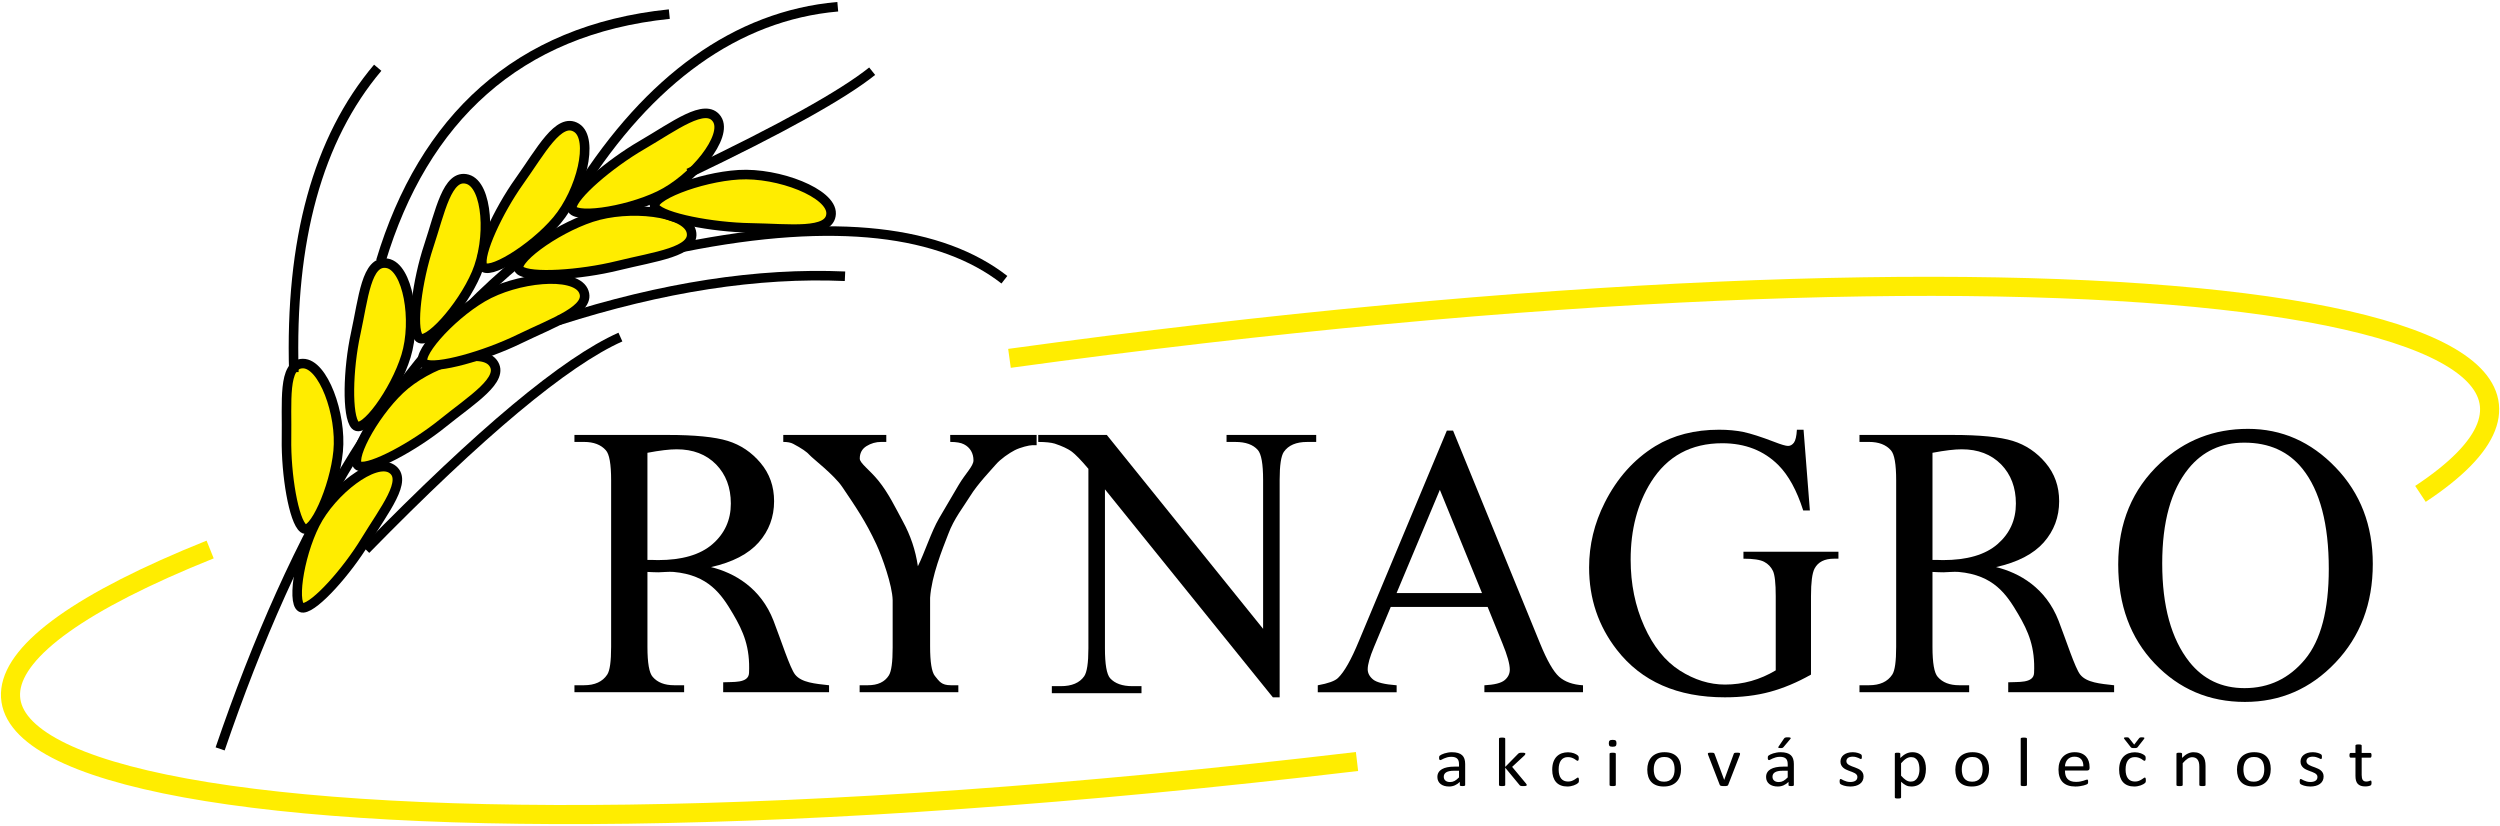 <?xml version="1.0" encoding="utf-8"?>
<!-- Generator: Adobe Illustrator 16.0.0, SVG Export Plug-In . SVG Version: 6.00 Build 0)  -->
<!DOCTYPE svg PUBLIC "-//W3C//DTD SVG 1.1//EN" "http://www.w3.org/Graphics/SVG/1.1/DTD/svg11.dtd">
<svg version="1.1" id="Vrstva_1" xmlns="http://www.w3.org/2000/svg" xmlns:xlink="http://www.w3.org/1999/xlink" x="0px" y="0px"
	 width="261.684px" height="86.432px" viewBox="635.533 265.889 261.684 86.432"
	 enable-background="new 635.533 265.889 261.684 86.432" xml:space="preserve">
<path fill="none" stroke="#000000" stroke-miterlimit="22.926" d="M658.575,344.279c7.735-22.638,18.167-41.558,34.422-53.487"/>
<path fill="#FFED00" d="M676.525,314.956c-1.784-1.143-6.269,2.31-8.021,5.788c-1.752,3.477-2.5,8.878-1.234,8.771
	s4.566-3.797,6.527-7.027C675.757,319.259,678.308,316.1,676.525,314.956z"/>
<path fill="none" stroke="#000000" stroke-miterlimit="22.926" d="M676.525,314.956c-1.784-1.143-6.269,2.31-8.021,5.788
	c-1.752,3.477-2.5,8.878-1.234,8.771s4.566-3.797,6.527-7.027C675.757,319.259,678.308,316.1,676.525,314.956z"/>
<path fill="#FFED00" d="M687.129,303.859c-1.324-1.72-6.845,0.056-9.739,2.802c-2.895,2.746-5.486,7.695-4.228,8.03
	c1.257,0.335,5.718-2.08,8.728-4.514C684.899,307.741,688.452,305.579,687.129,303.859z"/>
<path fill="none" stroke="#000000" stroke-miterlimit="22.926" d="M687.129,303.859c-1.324-1.72-6.845,0.056-9.739,2.802
	c-2.895,2.746-5.486,7.695-4.228,8.03c1.257,0.335,5.718-2.08,8.728-4.514C684.899,307.741,688.452,305.579,687.129,303.859z"/>
<path fill="#FFED00" d="M696.586,296.299c-0.975-1.958-6.989-1.375-10.537,0.706c-3.547,2.081-7.268,6.379-6.058,6.97
	c1.209,0.59,6.281-0.839,9.879-2.592C693.468,299.631,697.561,298.258,696.586,296.299z"/>
<path fill="none" stroke="#000000" stroke-miterlimit="22.926" d="M696.586,296.299c-0.975-1.958-6.989-1.375-10.537,0.706
	c-3.547,2.081-7.268,6.379-6.058,6.97c1.209,0.59,6.281-0.839,9.879-2.592C693.468,299.631,697.561,298.258,696.586,296.299z"/>
<path fill="#FFED00" d="M707.892,290.126c-0.511-2.114-6.516-2.789-10.448-1.491c-3.932,1.297-8.53,4.726-7.482,5.552
	c1.048,0.827,6.323,0.48,10.23-0.486C704.099,292.734,708.404,292.24,707.892,290.126z"/>
<path fill="none" stroke="#000000" stroke-miterlimit="22.926" d="M707.892,290.126c-0.511-2.114-6.516-2.789-10.448-1.491
	c-3.932,1.297-8.53,4.726-7.482,5.552c1.048,0.827,6.323,0.48,10.23-0.486C704.099,292.734,708.404,292.24,707.892,290.126z"/>
<path fill="#FFED00" d="M722.528,288.263c0.091-2.161-5.512-4.333-9.662-4.083c-4.149,0.25-9.531,2.377-8.75,3.437
	c0.782,1.06,5.963,2.065,9.998,2.127C718.148,289.806,722.436,290.424,722.528,288.263z"/>
<path fill="none" stroke="#000000" stroke-miterlimit="22.926" d="M722.528,288.263c0.091-2.161-5.512-4.333-9.662-4.083
	c-4.149,0.25-9.531,2.377-8.75,3.437c0.782,1.06,5.963,2.065,9.998,2.127C718.148,289.806,722.436,290.424,722.528,288.263z"/>
<path fill="#FFED00" d="M667.236,303.945c2.118-0.015,4.068,5.3,3.693,9.175c-0.374,3.875-2.625,8.842-3.638,8.076
	c-1.014-0.766-1.834-5.649-1.769-9.427C665.588,307.992,665.118,303.96,667.236,303.945z"/>
<path fill="none" stroke="#000000" stroke-miterlimit="22.926" d="M667.236,303.945c2.118-0.015,4.068,5.3,3.693,9.175
	c-0.374,3.875-2.625,8.842-3.638,8.076c-1.014-0.766-1.834-5.649-1.769-9.427C665.588,307.992,665.118,303.96,667.236,303.945z"/>
<path fill="#FFED00" d="M676.056,293.451c2.17,0.385,3.122,5.972,1.977,9.708c-1.145,3.735-4.425,8.188-5.312,7.244
	c-0.886-0.943-0.767-5.893,0.042-9.59C673.573,297.115,673.884,293.066,676.056,293.451z"/>
<path fill="none" stroke="#000000" stroke-miterlimit="22.926" d="M676.056,293.451c2.17,0.385,3.122,5.972,1.977,9.708
	c-1.145,3.735-4.425,8.188-5.312,7.244c-0.886-0.943-0.767-5.893,0.042-9.59C673.573,297.115,673.884,293.066,676.056,293.451z"/>
<path fill="#FFED00" d="M684.463,284.649c2.119,0.595,2.473,6.246,0.938,9.851c-1.535,3.604-5.27,7.714-6.052,6.688
	c-0.782-1.025-0.139-5.937,1.059-9.537C681.604,288.052,682.344,284.054,684.463,284.649z"/>
<path fill="none" stroke="#000000" stroke-miterlimit="22.926" d="M684.463,284.649c2.119,0.595,2.473,6.246,0.938,9.851
	c-1.535,3.604-5.27,7.714-6.052,6.688c-0.782-1.025-0.139-5.937,1.059-9.537C681.604,288.052,682.344,284.054,684.463,284.649z"/>
<path fill="#FFED00" d="M695.879,279.264c1.852,1.153,0.499,6.664-2.051,9.693c-2.549,3.03-7.358,5.937-7.8,4.738
	c-0.442-1.197,1.646-5.725,3.87-8.842C692.123,281.736,694.027,278.11,695.879,279.264z"/>
<path fill="none" stroke="#000000" stroke-miterlimit="22.926" d="M695.879,279.264c1.852,1.153,0.499,6.664-2.051,9.693
	c-2.549,3.03-7.358,5.937-7.8,4.738c-0.442-1.197,1.646-5.725,3.87-8.842C692.123,281.736,694.027,278.11,695.879,279.264z"/>
<path fill="#FFED00" d="M710.581,278.36c1.188,1.785-2.42,6.265-6.047,8.011c-3.628,1.745-9.259,2.483-9.145,1.217
	c0.114-1.266,3.966-4.56,7.336-6.514C706.095,279.119,709.392,276.574,710.581,278.36z"/>
<path fill="none" stroke="#000000" stroke-miterlimit="22.926" d="M710.581,278.36c1.188,1.785-2.42,6.265-6.047,8.011
	c-3.628,1.745-9.259,2.483-9.145,1.217c0.114-1.266,3.966-4.56,7.336-6.514C706.095,279.119,709.392,276.574,710.581,278.36z"/>
<path fill="none" stroke="#000000" stroke-miterlimit="22.926" d="M666.292,304.849c-0.42-13.817,2.505-24.441,8.778-31.87"/>
<path fill="none" stroke="#000000" stroke-miterlimit="22.926" d="M675.391,293.224c4.46-14.814,14.259-24.221,30.202-25.858"/>
<path fill="none" stroke="#000000" stroke-miterlimit="22.926" d="M696.186,285.718c7.284-11.481,16.407-18.189,27.039-19.125"/>
<path fill="none" stroke="#000000" stroke-miterlimit="22.926" d="M673.826,323.415c11.997-12.261,20.88-19.675,26.648-22.244"/>
<path fill="none" stroke="#000000" stroke-miterlimit="22.926" d="M694.002,299.435c10.875-3.487,20.869-5.029,29.98-4.629"/>
<path fill="none" stroke="#000000" stroke-miterlimit="22.926" d="M707.013,291.764c16.143-3.233,27.139-1.667,33.654,3.405"/>
<path fill="none" stroke="#000000" stroke-miterlimit="22.926" d="M707.606,284.023c9.717-4.642,16.124-8.202,19.22-10.681"/>
<path fill="none" stroke="#FFED00" stroke-width="2" stroke-miterlimit="22.926" d="M657.529,323.407
	c-54.521,21.875,1.864,36.184,120.047,22.191"/>
<path fill="none" stroke="#FFED00" stroke-width="2" stroke-miterlimit="22.926" d="M741.198,303.399
	c110.822-15.241,177.878-5.783,147.693,14.188"/>
<path d="M853.605,346.105c0.007-0.315-0.067-0.563-0.227-0.742c-0.16-0.18-0.396-0.269-0.708-0.269
	c-0.161,0-0.302,0.027-0.423,0.083c-0.121,0.056-0.222,0.13-0.304,0.223c-0.082,0.092-0.145,0.2-0.188,0.321
	c-0.045,0.123-0.07,0.25-0.076,0.384H853.605L853.605,346.105z M854.257,346.282c0,0.095-0.025,0.161-0.076,0.202
	c-0.051,0.04-0.11,0.059-0.176,0.059h-2.326c0,0.183,0.02,0.346,0.059,0.491c0.039,0.146,0.105,0.271,0.198,0.375
	c0.091,0.104,0.21,0.183,0.357,0.239c0.148,0.055,0.328,0.083,0.54,0.083c0.167,0,0.318-0.012,0.448-0.038
	c0.132-0.025,0.246-0.054,0.341-0.084c0.095-0.031,0.174-0.06,0.236-0.084c0.062-0.026,0.107-0.038,0.14-0.038
	c0.019,0,0.035,0.003,0.05,0.012c0.013,0.009,0.025,0.021,0.032,0.039c0.008,0.016,0.014,0.04,0.019,0.07
	c0.004,0.031,0.005,0.067,0.005,0.11c0,0.031-0.001,0.058-0.004,0.082c-0.002,0.022-0.006,0.043-0.01,0.061
	c-0.003,0.018-0.01,0.035-0.02,0.05c-0.009,0.013-0.02,0.027-0.035,0.041c-0.015,0.013-0.057,0.035-0.127,0.064
	c-0.071,0.031-0.163,0.06-0.275,0.089c-0.113,0.028-0.243,0.054-0.391,0.077c-0.147,0.023-0.305,0.035-0.472,0.035
	c-0.292,0-0.545-0.038-0.764-0.113c-0.219-0.075-0.402-0.186-0.552-0.333c-0.148-0.149-0.262-0.334-0.337-0.557
	c-0.076-0.222-0.114-0.481-0.114-0.777c0-0.28,0.039-0.533,0.118-0.757c0.078-0.223,0.191-0.414,0.339-0.57
	c0.147-0.156,0.328-0.275,0.537-0.36c0.209-0.083,0.445-0.125,0.704-0.125c0.277,0,0.514,0.041,0.709,0.124
	c0.196,0.082,0.355,0.193,0.481,0.333c0.125,0.138,0.218,0.302,0.277,0.49c0.059,0.187,0.088,0.387,0.088,0.601V346.282
	L854.257,346.282z M847.701,348.059c0,0.02-0.006,0.036-0.017,0.049c-0.011,0.013-0.026,0.025-0.051,0.035
	c-0.024,0.008-0.056,0.016-0.099,0.021c-0.042,0.005-0.096,0.008-0.161,0.008c-0.065,0-0.117-0.002-0.159-0.008
	c-0.043-0.005-0.077-0.012-0.101-0.021c-0.025-0.01-0.043-0.022-0.052-0.035c-0.01-0.013-0.013-0.03-0.013-0.049v-4.848
	c0-0.02,0.003-0.037,0.013-0.051c0.009-0.015,0.027-0.027,0.052-0.037c0.024-0.008,0.058-0.016,0.101-0.021
	c0.042-0.005,0.094-0.007,0.159-0.007c0.065,0,0.12,0.002,0.161,0.007c0.043,0.005,0.075,0.012,0.099,0.021
	c0.024,0.01,0.04,0.022,0.051,0.037c0.011,0.014,0.017,0.031,0.017,0.051V348.059z M843.062,346.425
	c0-0.178-0.018-0.344-0.053-0.502c-0.036-0.157-0.095-0.295-0.176-0.414c-0.081-0.119-0.191-0.213-0.332-0.281
	c-0.138-0.07-0.313-0.104-0.521-0.104c-0.191,0-0.357,0.031-0.495,0.094c-0.138,0.063-0.251,0.152-0.341,0.268
	c-0.09,0.115-0.155,0.251-0.199,0.409c-0.044,0.157-0.065,0.33-0.065,0.516c0,0.18,0.018,0.348,0.053,0.506
	c0.035,0.157,0.094,0.294,0.177,0.412c0.083,0.117,0.195,0.21,0.333,0.279c0.14,0.069,0.314,0.104,0.522,0.104
	c0.189,0,0.353-0.031,0.492-0.094c0.14-0.063,0.254-0.151,0.344-0.265c0.09-0.114,0.156-0.25,0.197-0.407
	C843.041,346.786,843.062,346.614,843.062,346.425z M843.739,346.386c0,0.266-0.038,0.511-0.114,0.735
	c-0.075,0.223-0.189,0.417-0.339,0.579c-0.15,0.163-0.34,0.289-0.565,0.379c-0.227,0.09-0.49,0.137-0.788,0.137
	c-0.292,0-0.545-0.04-0.762-0.121c-0.216-0.079-0.395-0.196-0.539-0.348c-0.145-0.152-0.252-0.338-0.322-0.555
	c-0.071-0.218-0.106-0.465-0.106-0.741c0-0.266,0.038-0.512,0.111-0.734c0.076-0.224,0.188-0.417,0.339-0.58
	c0.149-0.163,0.338-0.288,0.563-0.378c0.225-0.089,0.488-0.134,0.79-0.134c0.291,0,0.544,0.04,0.761,0.12
	c0.216,0.08,0.396,0.196,0.54,0.348c0.144,0.152,0.252,0.337,0.325,0.555C843.703,345.867,843.739,346.112,843.739,346.386z
	 M836.45,346.441c0-0.167-0.014-0.329-0.042-0.485c-0.027-0.156-0.075-0.295-0.14-0.417c-0.067-0.121-0.158-0.218-0.27-0.291
	c-0.113-0.073-0.254-0.109-0.422-0.109c-0.084,0-0.167,0.011-0.248,0.035c-0.081,0.024-0.164,0.06-0.248,0.109
	c-0.084,0.05-0.172,0.115-0.263,0.197c-0.091,0.082-0.189,0.182-0.292,0.301v1.3c0.179,0.202,0.347,0.355,0.507,0.463
	c0.161,0.106,0.329,0.16,0.505,0.16c0.163,0,0.302-0.036,0.419-0.109c0.116-0.073,0.211-0.169,0.283-0.291s0.125-0.257,0.16-0.408
	C836.433,346.745,836.45,346.593,836.45,346.441z M837.127,346.371c0,0.286-0.034,0.543-0.101,0.771
	c-0.065,0.227-0.164,0.42-0.294,0.579c-0.129,0.158-0.29,0.281-0.48,0.366c-0.19,0.085-0.41,0.129-0.655,0.129
	c-0.104,0-0.202-0.01-0.29-0.029c-0.09-0.02-0.176-0.049-0.262-0.091c-0.085-0.041-0.169-0.093-0.252-0.156
	c-0.084-0.062-0.173-0.136-0.267-0.22v1.636c0,0.021-0.006,0.036-0.017,0.051c-0.011,0.015-0.027,0.027-0.051,0.037
	c-0.024,0.009-0.057,0.016-0.1,0.021c-0.042,0.005-0.095,0.008-0.161,0.008c-0.064,0-0.117-0.002-0.158-0.008
	c-0.043-0.004-0.077-0.012-0.101-0.021c-0.026-0.01-0.043-0.022-0.053-0.037c-0.009-0.015-0.013-0.031-0.013-0.051v-4.565
	c0-0.022,0.004-0.04,0.012-0.054c0.008-0.012,0.024-0.024,0.047-0.033c0.024-0.01,0.053-0.017,0.091-0.021
	c0.036-0.004,0.082-0.005,0.134-0.005c0.056,0,0.101,0.001,0.137,0.005c0.035,0.004,0.064,0.011,0.088,0.02
	c0.024,0.01,0.04,0.023,0.05,0.035c0.009,0.014,0.014,0.031,0.014,0.054v0.438c0.107-0.102,0.21-0.189,0.31-0.266
	c0.099-0.074,0.2-0.136,0.301-0.186c0.101-0.049,0.204-0.087,0.31-0.112c0.106-0.026,0.218-0.039,0.336-0.039
	c0.257,0,0.474,0.045,0.655,0.137c0.18,0.093,0.327,0.218,0.442,0.378c0.114,0.16,0.197,0.346,0.25,0.558
	C837.102,345.911,837.127,346.135,837.127,346.371z M830.597,347.167c0,0.167-0.034,0.316-0.101,0.448
	c-0.067,0.129-0.162,0.24-0.285,0.329c-0.124,0.089-0.27,0.158-0.441,0.204c-0.17,0.045-0.358,0.069-0.562,0.069
	c-0.126,0-0.246-0.009-0.36-0.027c-0.114-0.018-0.216-0.04-0.307-0.068c-0.09-0.028-0.167-0.056-0.229-0.086
	s-0.109-0.057-0.137-0.081c-0.029-0.024-0.051-0.059-0.063-0.102c-0.013-0.043-0.02-0.103-0.02-0.178
	c0-0.046,0.002-0.084,0.008-0.115c0.005-0.032,0.012-0.058,0.018-0.077c0.008-0.02,0.021-0.033,0.034-0.042
	c0.015-0.009,0.031-0.012,0.05-0.012c0.028,0,0.071,0.016,0.128,0.049c0.056,0.032,0.125,0.068,0.208,0.107
	c0.082,0.038,0.18,0.074,0.293,0.106c0.112,0.034,0.241,0.05,0.388,0.05c0.11,0,0.209-0.011,0.298-0.034
	c0.09-0.021,0.166-0.053,0.232-0.096c0.066-0.042,0.115-0.097,0.151-0.163c0.036-0.065,0.052-0.144,0.052-0.234
	c0-0.091-0.025-0.169-0.076-0.232c-0.051-0.063-0.118-0.119-0.201-0.167c-0.085-0.048-0.179-0.092-0.283-0.129
	s-0.212-0.077-0.324-0.118c-0.11-0.042-0.219-0.088-0.325-0.14c-0.105-0.052-0.2-0.116-0.284-0.191
	c-0.083-0.076-0.151-0.165-0.202-0.269c-0.051-0.104-0.076-0.229-0.076-0.375c0-0.127,0.027-0.25,0.081-0.368
	s0.134-0.22,0.242-0.309c0.108-0.088,0.243-0.16,0.404-0.213c0.161-0.053,0.349-0.079,0.565-0.079c0.094,0,0.188,0.007,0.283,0.022
	c0.094,0.015,0.179,0.035,0.255,0.057c0.077,0.022,0.141,0.047,0.195,0.073c0.053,0.028,0.096,0.05,0.122,0.07
	c0.028,0.021,0.046,0.038,0.055,0.051c0.009,0.015,0.016,0.031,0.02,0.05c0.004,0.018,0.008,0.04,0.012,0.065
	c0.004,0.027,0.005,0.06,0.005,0.098c0,0.041-0.001,0.077-0.005,0.106c-0.004,0.029-0.011,0.055-0.02,0.073
	c-0.01,0.02-0.021,0.034-0.034,0.042c-0.014,0.009-0.028,0.012-0.043,0.012c-0.024,0-0.057-0.013-0.103-0.041
	c-0.044-0.025-0.102-0.054-0.173-0.085c-0.071-0.031-0.154-0.06-0.249-0.085c-0.096-0.027-0.206-0.041-0.33-0.041
	c-0.11,0-0.208,0.011-0.292,0.035c-0.084,0.022-0.153,0.054-0.207,0.096c-0.053,0.042-0.095,0.092-0.122,0.15
	c-0.028,0.058-0.042,0.12-0.042,0.188c0,0.094,0.027,0.173,0.08,0.238c0.052,0.064,0.12,0.12,0.204,0.168
	c0.083,0.048,0.18,0.092,0.287,0.132c0.108,0.038,0.216,0.078,0.328,0.119c0.111,0.042,0.222,0.088,0.331,0.139
	c0.109,0.051,0.205,0.113,0.288,0.185c0.085,0.073,0.152,0.16,0.203,0.261C830.571,346.906,830.597,347.027,830.597,347.167z
	 M822.272,343.198c0.016-0.026,0.035-0.048,0.055-0.064c0.021-0.017,0.046-0.031,0.078-0.041c0.029-0.009,0.067-0.016,0.111-0.021
	c0.044-0.004,0.1-0.007,0.162-0.007c0.073,0,0.134,0.003,0.179,0.012c0.046,0.009,0.078,0.021,0.097,0.037
	c0.019,0.015,0.025,0.033,0.023,0.055c-0.002,0.02-0.014,0.041-0.036,0.063l-0.712,0.846c-0.021,0.024-0.041,0.043-0.057,0.058
	c-0.017,0.015-0.037,0.026-0.059,0.035c-0.023,0.008-0.052,0.014-0.087,0.018c-0.035,0.004-0.08,0.005-0.132,0.005
	c-0.058,0-0.103-0.003-0.138-0.011c-0.034-0.007-0.058-0.017-0.073-0.028c-0.014-0.012-0.02-0.028-0.016-0.047
	c0.004-0.02,0.015-0.043,0.033-0.069L822.272,343.198z M822.66,346.566h-0.554c-0.178,0-0.331,0.013-0.463,0.042
	c-0.13,0.028-0.239,0.07-0.326,0.124c-0.085,0.055-0.148,0.119-0.19,0.196c-0.041,0.077-0.061,0.165-0.061,0.264
	c0,0.17,0.057,0.305,0.174,0.406c0.117,0.1,0.279,0.151,0.49,0.151c0.169,0,0.328-0.04,0.473-0.12
	c0.145-0.08,0.298-0.202,0.457-0.367V346.566z M823.304,348.063c0,0.028-0.011,0.051-0.031,0.065
	c-0.021,0.015-0.05,0.024-0.087,0.032c-0.036,0.007-0.089,0.011-0.161,0.011c-0.067,0-0.122-0.004-0.163-0.011
	c-0.041-0.008-0.07-0.017-0.089-0.032c-0.019-0.015-0.028-0.036-0.028-0.065v-0.328c-0.154,0.152-0.326,0.271-0.517,0.356
	c-0.19,0.083-0.392,0.125-0.604,0.125c-0.187,0-0.355-0.022-0.506-0.067c-0.151-0.045-0.279-0.11-0.386-0.195
	c-0.105-0.084-0.189-0.189-0.248-0.312c-0.059-0.124-0.088-0.264-0.088-0.421c0-0.185,0.04-0.344,0.122-0.479
	c0.081-0.137,0.197-0.25,0.351-0.338c0.151-0.089,0.338-0.157,0.558-0.202c0.221-0.045,0.469-0.067,0.744-0.067h0.489v-0.256
	c0-0.125-0.015-0.236-0.043-0.334c-0.029-0.097-0.075-0.177-0.139-0.242c-0.065-0.064-0.148-0.112-0.25-0.145
	c-0.102-0.033-0.228-0.05-0.377-0.05c-0.16,0-0.304,0.018-0.43,0.054c-0.127,0.036-0.239,0.074-0.334,0.118
	c-0.096,0.043-0.176,0.082-0.241,0.118c-0.063,0.036-0.111,0.053-0.142,0.053c-0.021,0-0.041-0.004-0.055-0.014
	c-0.017-0.009-0.03-0.024-0.042-0.043c-0.013-0.019-0.021-0.043-0.026-0.073c-0.005-0.031-0.008-0.063-0.008-0.101
	c0-0.06,0.004-0.108,0.013-0.143c0.009-0.035,0.033-0.068,0.067-0.099s0.097-0.068,0.183-0.111c0.086-0.042,0.187-0.082,0.3-0.118
	c0.111-0.034,0.235-0.064,0.369-0.088c0.133-0.023,0.269-0.035,0.404-0.035c0.254,0,0.47,0.026,0.648,0.08
	c0.178,0.053,0.322,0.132,0.432,0.235c0.11,0.103,0.189,0.23,0.238,0.383c0.051,0.152,0.076,0.331,0.076,0.534V348.063
	L823.304,348.063z M817.67,344.783c0,0.01,0,0.02-0.002,0.031c-0.001,0.012-0.004,0.023-0.005,0.035
	c-0.002,0.013-0.007,0.025-0.011,0.04c-0.004,0.015-0.008,0.03-0.013,0.047l-1.207,3.104c-0.011,0.027-0.026,0.05-0.042,0.066
	c-0.017,0.017-0.043,0.031-0.076,0.04c-0.035,0.009-0.078,0.017-0.13,0.021c-0.052,0.003-0.119,0.005-0.197,0.005
	c-0.078,0-0.144-0.002-0.196-0.008c-0.052-0.004-0.095-0.012-0.127-0.021c-0.033-0.01-0.059-0.023-0.076-0.041
	c-0.019-0.016-0.034-0.037-0.044-0.062l-1.203-3.105c-0.011-0.028-0.019-0.054-0.026-0.076c-0.006-0.022-0.011-0.038-0.012-0.049
	c-0.001-0.011-0.001-0.02-0.001-0.028c0-0.02,0.005-0.036,0.015-0.051c0.01-0.015,0.028-0.026,0.053-0.035
	c0.024-0.008,0.058-0.013,0.098-0.016c0.041-0.003,0.091-0.004,0.152-0.004c0.076,0,0.137,0.001,0.183,0.005
	c0.046,0.004,0.082,0.011,0.106,0.021c0.025,0.009,0.044,0.021,0.055,0.036c0.012,0.015,0.022,0.032,0.033,0.054l1,2.695
	l0.016,0.043l0.012-0.043l0.987-2.695c0.005-0.022,0.015-0.04,0.028-0.054c0.013-0.015,0.032-0.027,0.057-0.036
	c0.025-0.01,0.059-0.017,0.102-0.021c0.044-0.004,0.101-0.005,0.172-0.005c0.061,0,0.11,0.001,0.149,0.004
	c0.038,0.002,0.069,0.009,0.092,0.018c0.023,0.009,0.037,0.021,0.047,0.033C817.666,344.747,817.67,344.763,817.67,344.783z
	 M810.819,346.425c0-0.178-0.018-0.344-0.054-0.502c-0.035-0.157-0.094-0.295-0.176-0.414c-0.081-0.119-0.192-0.213-0.331-0.281
	c-0.139-0.07-0.313-0.104-0.521-0.104c-0.192,0-0.357,0.031-0.496,0.094c-0.138,0.063-0.25,0.152-0.34,0.268
	c-0.09,0.115-0.156,0.251-0.199,0.409c-0.044,0.157-0.065,0.33-0.065,0.516c0,0.18,0.017,0.348,0.054,0.506
	c0.035,0.157,0.094,0.294,0.177,0.412c0.083,0.117,0.194,0.21,0.333,0.279c0.14,0.069,0.314,0.104,0.522,0.104
	c0.189,0,0.353-0.031,0.493-0.094c0.14-0.063,0.253-0.151,0.344-0.265c0.09-0.114,0.155-0.25,0.197-0.407
	C810.798,346.786,810.819,346.614,810.819,346.425z M811.495,346.386c0,0.266-0.037,0.511-0.114,0.735
	c-0.075,0.223-0.189,0.417-0.339,0.579c-0.15,0.163-0.34,0.289-0.565,0.379c-0.227,0.09-0.49,0.137-0.788,0.137
	c-0.291,0-0.545-0.04-0.761-0.121c-0.216-0.079-0.396-0.196-0.54-0.348s-0.251-0.338-0.322-0.555
	c-0.071-0.218-0.106-0.465-0.106-0.741c0-0.266,0.038-0.512,0.111-0.734c0.076-0.224,0.188-0.417,0.338-0.58
	c0.15-0.163,0.338-0.288,0.564-0.378c0.225-0.089,0.488-0.134,0.79-0.134c0.291,0,0.544,0.04,0.761,0.12
	c0.216,0.08,0.396,0.196,0.54,0.348c0.144,0.152,0.252,0.337,0.325,0.555C811.459,345.867,811.495,346.112,811.495,346.386z
	 M804.737,343.689c0,0.142-0.029,0.237-0.086,0.288c-0.058,0.051-0.164,0.077-0.32,0.077c-0.153,0-0.258-0.025-0.314-0.074
	c-0.057-0.05-0.085-0.144-0.085-0.283c0-0.141,0.03-0.237,0.088-0.287c0.058-0.051,0.164-0.077,0.319-0.077
	c0.153,0,0.258,0.025,0.314,0.074C804.709,343.456,804.737,343.55,804.737,343.689z M804.665,348.059
	c0,0.02-0.005,0.036-0.016,0.049c-0.011,0.013-0.027,0.025-0.051,0.035c-0.025,0.008-0.057,0.016-0.1,0.021
	c-0.042,0.005-0.096,0.008-0.161,0.008c-0.064,0-0.117-0.002-0.159-0.008c-0.043-0.005-0.076-0.012-0.101-0.021
	c-0.025-0.01-0.042-0.022-0.052-0.035c-0.009-0.013-0.013-0.03-0.013-0.049v-3.268c0-0.018,0.004-0.034,0.013-0.047
	c0.01-0.015,0.027-0.027,0.052-0.037c0.025-0.009,0.058-0.016,0.101-0.021c0.042-0.005,0.094-0.007,0.159-0.007
	c0.066,0,0.12,0.002,0.161,0.007c0.042,0.005,0.075,0.012,0.1,0.021c0.024,0.01,0.04,0.022,0.051,0.037
	c0.011,0.014,0.016,0.03,0.016,0.047V348.059z M800.804,347.556c0,0.041-0.002,0.077-0.004,0.106
	c-0.002,0.031-0.007,0.056-0.013,0.077c-0.007,0.021-0.014,0.039-0.024,0.055c-0.009,0.016-0.029,0.04-0.063,0.069
	c-0.032,0.031-0.088,0.068-0.166,0.114c-0.08,0.044-0.167,0.085-0.266,0.12c-0.099,0.036-0.205,0.064-0.321,0.085
	c-0.115,0.022-0.235,0.034-0.358,0.034c-0.255,0-0.48-0.039-0.677-0.117c-0.197-0.077-0.362-0.189-0.494-0.338
	c-0.133-0.148-0.233-0.332-0.303-0.547c-0.07-0.217-0.105-0.466-0.105-0.75c0-0.32,0.043-0.597,0.127-0.829
	c0.086-0.23,0.203-0.42,0.35-0.567c0.15-0.147,0.324-0.257,0.524-0.329c0.201-0.07,0.419-0.106,0.652-0.106
	c0.113,0,0.221,0.01,0.327,0.03c0.108,0.019,0.204,0.044,0.295,0.076c0.088,0.032,0.168,0.068,0.237,0.11
	c0.07,0.041,0.121,0.077,0.151,0.105c0.032,0.03,0.054,0.053,0.066,0.069c0.011,0.018,0.021,0.037,0.029,0.061
	c0.007,0.022,0.012,0.048,0.015,0.078c0.002,0.028,0.004,0.065,0.004,0.109c0,0.094-0.012,0.16-0.035,0.198
	c-0.024,0.037-0.053,0.055-0.087,0.055c-0.039,0-0.084-0.02-0.136-0.06c-0.051-0.04-0.116-0.084-0.194-0.133
	c-0.079-0.048-0.174-0.093-0.287-0.132c-0.111-0.041-0.242-0.061-0.394-0.061c-0.313,0-0.553,0.11-0.72,0.333
	c-0.167,0.22-0.25,0.541-0.25,0.96c0,0.21,0.021,0.394,0.064,0.553c0.044,0.158,0.107,0.291,0.192,0.397
	c0.084,0.105,0.187,0.185,0.309,0.236s0.262,0.078,0.419,0.078c0.15,0,0.282-0.022,0.395-0.066s0.21-0.091,0.293-0.145
	c0.083-0.052,0.153-0.099,0.209-0.141c0.057-0.043,0.1-0.065,0.131-0.065c0.018,0,0.034,0.005,0.047,0.015
	c0.014,0.01,0.024,0.026,0.034,0.048c0.01,0.023,0.017,0.052,0.021,0.087C800.803,347.465,800.804,347.508,800.804,347.556z
	 M795.345,348.055c0,0.02-0.006,0.037-0.017,0.051c-0.011,0.015-0.028,0.027-0.052,0.037c-0.025,0.008-0.06,0.016-0.104,0.021
	c-0.044,0.005-0.101,0.008-0.169,0.008c-0.07,0-0.129-0.001-0.174-0.005c-0.046-0.004-0.084-0.01-0.116-0.019
	c-0.032-0.008-0.057-0.021-0.076-0.035c-0.02-0.017-0.037-0.036-0.054-0.058l-1.493-1.809v1.813c0,0.02-0.006,0.036-0.016,0.049
	c-0.011,0.013-0.027,0.025-0.051,0.035c-0.024,0.008-0.056,0.016-0.1,0.021c-0.042,0.005-0.095,0.008-0.161,0.008
	c-0.064,0-0.116-0.002-0.158-0.008c-0.043-0.005-0.077-0.012-0.101-0.021c-0.026-0.01-0.042-0.022-0.052-0.035
	c-0.009-0.013-0.014-0.03-0.014-0.049v-4.848c0-0.02,0.004-0.037,0.014-0.051c0.01-0.015,0.026-0.027,0.052-0.037
	c0.024-0.008,0.058-0.016,0.101-0.021c0.042-0.005,0.094-0.007,0.158-0.007c0.066,0,0.12,0.002,0.161,0.007
	c0.043,0.005,0.076,0.012,0.1,0.021c0.024,0.01,0.041,0.022,0.051,0.037c0.01,0.014,0.016,0.031,0.016,0.051v2.953l1.333-1.357
	c0.021-0.025,0.044-0.045,0.067-0.061c0.024-0.015,0.052-0.029,0.084-0.04c0.032-0.011,0.071-0.019,0.115-0.022
	c0.044-0.004,0.098-0.005,0.161-0.005c0.066,0,0.121,0.001,0.166,0.005c0.044,0.003,0.081,0.009,0.107,0.018
	c0.027,0.009,0.047,0.021,0.059,0.032c0.012,0.014,0.018,0.032,0.018,0.054c0,0.028-0.008,0.058-0.026,0.086
	c-0.018,0.03-0.044,0.064-0.084,0.102l-1.276,1.185l1.437,1.725c0.033,0.042,0.057,0.074,0.072,0.101
	C795.338,348.01,795.345,348.034,795.345,348.055z M788.252,346.566h-0.554c-0.178,0-0.332,0.013-0.463,0.042
	c-0.13,0.028-0.239,0.07-0.326,0.124c-0.086,0.055-0.149,0.119-0.191,0.196c-0.041,0.077-0.061,0.165-0.061,0.264
	c0,0.17,0.057,0.305,0.174,0.406c0.117,0.1,0.279,0.151,0.49,0.151c0.169,0,0.328-0.04,0.473-0.12
	c0.145-0.08,0.298-0.202,0.458-0.367V346.566L788.252,346.566z M788.897,348.063c0,0.028-0.012,0.051-0.032,0.065
	c-0.021,0.015-0.049,0.024-0.087,0.032c-0.037,0.007-0.09,0.011-0.161,0.011c-0.067,0-0.122-0.004-0.163-0.011
	c-0.04-0.008-0.07-0.017-0.088-0.032c-0.019-0.015-0.028-0.036-0.028-0.065v-0.328c-0.155,0.152-0.327,0.271-0.517,0.356
	c-0.19,0.083-0.392,0.125-0.604,0.125c-0.186,0-0.355-0.022-0.506-0.067c-0.15-0.045-0.279-0.11-0.385-0.195
	c-0.106-0.084-0.189-0.189-0.248-0.312c-0.06-0.124-0.089-0.264-0.089-0.421c0-0.185,0.04-0.344,0.122-0.479
	c0.081-0.137,0.197-0.25,0.351-0.338c0.152-0.089,0.338-0.157,0.559-0.202c0.22-0.045,0.468-0.067,0.744-0.067h0.488v-0.256
	c0-0.125-0.014-0.236-0.042-0.334c-0.03-0.097-0.075-0.177-0.14-0.242c-0.064-0.064-0.148-0.112-0.249-0.145
	c-0.102-0.033-0.229-0.05-0.378-0.05c-0.159,0-0.303,0.018-0.429,0.054c-0.127,0.036-0.239,0.074-0.334,0.118
	c-0.095,0.043-0.176,0.082-0.24,0.118c-0.064,0.036-0.112,0.053-0.143,0.053c-0.022,0-0.04-0.004-0.055-0.014
	c-0.016-0.009-0.03-0.024-0.042-0.043c-0.012-0.019-0.021-0.043-0.025-0.073c-0.006-0.031-0.008-0.063-0.008-0.101
	c0-0.06,0.004-0.108,0.013-0.143c0.01-0.035,0.032-0.068,0.067-0.099c0.035-0.031,0.097-0.068,0.182-0.111
	c0.086-0.042,0.187-0.082,0.3-0.118c0.111-0.034,0.235-0.064,0.369-0.088c0.133-0.023,0.269-0.035,0.404-0.035
	c0.254,0,0.47,0.026,0.648,0.08c0.179,0.053,0.323,0.132,0.432,0.235c0.111,0.103,0.189,0.23,0.239,0.383s0.076,0.331,0.076,0.534
	V348.063z"/>
<path d="M883.773,347.816c0,0.071-0.005,0.127-0.016,0.167c-0.01,0.041-0.026,0.072-0.047,0.091c-0.02,0.02-0.052,0.039-0.094,0.054
	c-0.042,0.018-0.09,0.031-0.144,0.042c-0.054,0.012-0.11,0.021-0.17,0.027c-0.061,0.007-0.12,0.011-0.18,0.011
	c-0.185,0-0.341-0.022-0.472-0.067c-0.13-0.044-0.237-0.113-0.322-0.203c-0.083-0.091-0.144-0.206-0.183-0.344
	c-0.038-0.139-0.057-0.302-0.057-0.491v-1.905h-0.498c-0.039,0-0.071-0.02-0.096-0.059c-0.022-0.038-0.035-0.101-0.035-0.189
	c0-0.046,0.003-0.084,0.01-0.115c0.007-0.032,0.016-0.058,0.025-0.079c0.012-0.02,0.026-0.035,0.042-0.043
	c0.017-0.009,0.036-0.012,0.057-0.012h0.494v-0.775c0-0.018,0.004-0.034,0.013-0.047c0.01-0.015,0.027-0.027,0.053-0.039
	c0.024-0.011,0.057-0.018,0.101-0.023c0.042-0.005,0.093-0.008,0.158-0.008c0.066,0,0.12,0.002,0.161,0.008
	c0.042,0.005,0.075,0.012,0.099,0.023s0.041,0.024,0.051,0.039c0.011,0.014,0.016,0.029,0.016,0.047v0.775h0.902
	c0.021,0,0.039,0.003,0.055,0.012c0.015,0.009,0.03,0.024,0.041,0.043c0.012,0.021,0.02,0.047,0.025,0.079
	c0.005,0.031,0.008,0.069,0.008,0.115c0,0.088-0.012,0.151-0.035,0.189c-0.024,0.039-0.055,0.059-0.094,0.059h-0.902v1.817
	c0,0.225,0.036,0.395,0.107,0.508c0.071,0.115,0.2,0.172,0.385,0.172c0.059,0,0.113-0.005,0.16-0.016
	c0.047-0.011,0.089-0.023,0.125-0.035c0.036-0.013,0.067-0.024,0.094-0.035c0.025-0.011,0.049-0.016,0.069-0.016
	c0.014,0,0.026,0.002,0.038,0.009c0.011,0.006,0.021,0.017,0.027,0.034c0.007,0.017,0.012,0.04,0.017,0.069
	C883.771,347.735,883.773,347.772,883.773,347.816 M878.753,347.167c0,0.167-0.033,0.316-0.101,0.448
	c-0.067,0.129-0.161,0.24-0.285,0.329s-0.27,0.158-0.441,0.204c-0.17,0.045-0.358,0.069-0.562,0.069
	c-0.126,0-0.246-0.009-0.36-0.027c-0.114-0.018-0.216-0.04-0.307-0.068c-0.09-0.028-0.167-0.056-0.229-0.086
	s-0.109-0.057-0.137-0.081c-0.03-0.024-0.052-0.059-0.063-0.102c-0.014-0.043-0.021-0.103-0.021-0.178
	c0-0.046,0.002-0.084,0.008-0.115c0.006-0.032,0.012-0.058,0.019-0.077c0.008-0.02,0.02-0.033,0.033-0.042
	c0.015-0.009,0.031-0.012,0.05-0.012c0.028,0,0.071,0.016,0.128,0.049c0.056,0.032,0.126,0.068,0.208,0.107
	c0.082,0.038,0.18,0.074,0.293,0.106c0.113,0.034,0.242,0.05,0.388,0.05c0.11,0,0.209-0.011,0.298-0.034
	c0.09-0.021,0.167-0.053,0.232-0.096c0.066-0.042,0.116-0.097,0.152-0.163c0.034-0.065,0.052-0.144,0.052-0.234
	c0-0.091-0.025-0.169-0.076-0.232c-0.051-0.063-0.119-0.119-0.202-0.167c-0.085-0.048-0.179-0.092-0.283-0.129
	s-0.212-0.077-0.323-0.118c-0.111-0.042-0.219-0.088-0.325-0.14c-0.106-0.052-0.2-0.116-0.284-0.191
	c-0.083-0.076-0.15-0.165-0.202-0.269c-0.051-0.104-0.077-0.229-0.077-0.375c0-0.127,0.027-0.25,0.081-0.368
	c0.054-0.118,0.134-0.22,0.242-0.309c0.109-0.088,0.243-0.16,0.404-0.213c0.161-0.053,0.349-0.079,0.565-0.079
	c0.094,0,0.188,0.007,0.283,0.022c0.094,0.015,0.179,0.035,0.255,0.057c0.077,0.022,0.141,0.047,0.195,0.073
	c0.054,0.028,0.096,0.05,0.122,0.07c0.028,0.021,0.046,0.038,0.055,0.051c0.01,0.015,0.016,0.031,0.021,0.05
	c0.003,0.018,0.008,0.04,0.012,0.065c0.004,0.027,0.006,0.06,0.006,0.098c0,0.041-0.002,0.077-0.006,0.106
	c-0.004,0.029-0.011,0.055-0.02,0.073c-0.01,0.02-0.02,0.034-0.034,0.042c-0.013,0.009-0.028,0.012-0.042,0.012
	c-0.025,0-0.058-0.013-0.104-0.041c-0.044-0.025-0.102-0.054-0.173-0.085c-0.071-0.031-0.154-0.06-0.249-0.085
	c-0.096-0.027-0.206-0.041-0.33-0.041c-0.109,0-0.208,0.011-0.291,0.035c-0.085,0.022-0.154,0.054-0.208,0.096
	c-0.053,0.042-0.095,0.092-0.122,0.15s-0.042,0.12-0.042,0.188c0,0.094,0.027,0.173,0.08,0.238c0.052,0.064,0.12,0.12,0.204,0.168
	c0.083,0.048,0.18,0.092,0.287,0.132c0.108,0.038,0.217,0.078,0.328,0.119c0.111,0.042,0.221,0.088,0.33,0.139
	c0.109,0.051,0.205,0.113,0.288,0.185c0.085,0.073,0.152,0.16,0.203,0.261C878.727,346.906,878.753,347.027,878.753,347.167z
	 M872.543,346.425c0-0.178-0.018-0.344-0.053-0.502c-0.035-0.157-0.094-0.295-0.176-0.414c-0.081-0.119-0.192-0.213-0.331-0.281
	c-0.139-0.07-0.313-0.104-0.521-0.104c-0.192,0-0.357,0.031-0.496,0.094c-0.138,0.063-0.251,0.152-0.341,0.268
	c-0.09,0.115-0.156,0.251-0.199,0.409c-0.044,0.157-0.066,0.33-0.066,0.516c0,0.18,0.018,0.348,0.054,0.506
	c0.035,0.157,0.094,0.294,0.177,0.412c0.083,0.117,0.195,0.21,0.333,0.279c0.14,0.069,0.314,0.104,0.522,0.104
	c0.189,0,0.354-0.031,0.493-0.094c0.14-0.063,0.253-0.151,0.344-0.265c0.09-0.114,0.156-0.25,0.198-0.407
	C872.522,346.786,872.543,346.614,872.543,346.425z M873.221,346.386c0,0.266-0.038,0.511-0.115,0.735
	c-0.075,0.223-0.189,0.417-0.339,0.579c-0.15,0.163-0.34,0.289-0.565,0.379c-0.227,0.09-0.49,0.137-0.788,0.137
	c-0.291,0-0.545-0.04-0.761-0.121c-0.217-0.079-0.396-0.196-0.54-0.348c-0.144-0.152-0.251-0.338-0.322-0.555
	c-0.071-0.218-0.106-0.465-0.106-0.741c0-0.266,0.038-0.512,0.111-0.734c0.076-0.224,0.188-0.417,0.339-0.58
	c0.15-0.163,0.338-0.288,0.563-0.378c0.225-0.089,0.488-0.134,0.79-0.134c0.292,0,0.544,0.04,0.761,0.12
	c0.216,0.08,0.396,0.196,0.54,0.348s0.252,0.337,0.325,0.555C873.184,345.867,873.221,346.112,873.221,346.386z M866.398,348.059
	c0,0.02-0.005,0.036-0.016,0.049c-0.011,0.013-0.027,0.025-0.051,0.035c-0.024,0.008-0.057,0.016-0.1,0.021
	c-0.042,0.005-0.094,0.008-0.157,0.008c-0.067,0-0.121-0.002-0.163-0.008c-0.043-0.005-0.075-0.012-0.099-0.021
	c-0.025-0.01-0.041-0.022-0.051-0.035c-0.011-0.013-0.016-0.03-0.016-0.049v-1.914c0-0.186-0.017-0.337-0.047-0.45
	c-0.031-0.114-0.077-0.211-0.137-0.294c-0.061-0.082-0.137-0.145-0.232-0.188c-0.095-0.043-0.205-0.066-0.331-0.066
	c-0.162,0-0.323,0.053-0.484,0.16c-0.163,0.106-0.332,0.263-0.509,0.469v2.284c0,0.02-0.006,0.037-0.017,0.05
	c-0.011,0.013-0.027,0.024-0.051,0.035c-0.024,0.009-0.057,0.016-0.1,0.021c-0.042,0.005-0.095,0.008-0.161,0.008
	c-0.064,0-0.116-0.002-0.158-0.008c-0.042-0.005-0.077-0.012-0.101-0.021c-0.026-0.01-0.043-0.022-0.052-0.035
	c-0.009-0.013-0.014-0.03-0.014-0.05v-3.268c0-0.021,0.004-0.037,0.013-0.05c0.007-0.013,0.022-0.025,0.046-0.036
	c0.024-0.011,0.054-0.019,0.091-0.022c0.037-0.004,0.086-0.005,0.146-0.005c0.058,0,0.106,0.001,0.144,0.005
	c0.039,0.004,0.068,0.011,0.089,0.022c0.021,0.011,0.037,0.023,0.046,0.036c0.008,0.013,0.013,0.029,0.013,0.05v0.432
	c0.199-0.207,0.396-0.357,0.595-0.453c0.197-0.096,0.396-0.144,0.598-0.144c0.235,0,0.433,0.037,0.594,0.11
	c0.161,0.075,0.292,0.173,0.391,0.296c0.1,0.124,0.17,0.269,0.213,0.435c0.043,0.167,0.064,0.366,0.064,0.598V348.059
	L866.398,348.059z M859.433,343.174c0.019-0.022,0.035-0.04,0.05-0.053c0.015-0.012,0.033-0.023,0.058-0.032
	c0.022-0.008,0.052-0.015,0.084-0.018c0.034-0.004,0.075-0.005,0.125-0.005c0.068,0,0.124,0.004,0.163,0.013
	c0.04,0.008,0.065,0.021,0.077,0.037c0.011,0.015,0.012,0.037,0.001,0.061c-0.011,0.026-0.03,0.057-0.059,0.093l-0.648,0.832
	c-0.017,0.019-0.034,0.035-0.052,0.047c-0.018,0.012-0.041,0.021-0.069,0.027c-0.027,0.006-0.061,0.011-0.101,0.015
	c-0.039,0.003-0.087,0.004-0.145,0.004c-0.055,0-0.102-0.001-0.138-0.004c-0.038-0.004-0.07-0.01-0.097-0.018
	c-0.028-0.007-0.05-0.016-0.067-0.028s-0.032-0.027-0.045-0.043l-0.652-0.832c-0.028-0.034-0.048-0.065-0.059-0.091
	c-0.011-0.027-0.009-0.048,0.004-0.063c0.013-0.016,0.039-0.028,0.076-0.037c0.038-0.009,0.091-0.013,0.16-0.013
	c0.055,0,0.098,0.001,0.132,0.005c0.032,0.003,0.059,0.01,0.081,0.018c0.02,0.009,0.039,0.02,0.052,0.032
	c0.015,0.014,0.03,0.031,0.046,0.053l0.515,0.658L859.433,343.174z M860.146,347.556c0,0.041-0.001,0.077-0.004,0.106
	c-0.002,0.031-0.007,0.056-0.013,0.077c-0.007,0.021-0.015,0.039-0.024,0.055c-0.009,0.016-0.029,0.04-0.063,0.069
	c-0.032,0.031-0.088,0.068-0.167,0.114c-0.079,0.044-0.168,0.085-0.266,0.12c-0.1,0.036-0.205,0.064-0.321,0.085
	c-0.116,0.022-0.235,0.034-0.358,0.034c-0.255,0-0.48-0.039-0.677-0.117c-0.197-0.077-0.363-0.189-0.495-0.338
	c-0.133-0.148-0.233-0.332-0.303-0.547c-0.07-0.217-0.105-0.466-0.105-0.75c0-0.32,0.043-0.597,0.128-0.829
	c0.085-0.23,0.203-0.42,0.35-0.567c0.149-0.147,0.323-0.257,0.523-0.329c0.202-0.07,0.419-0.106,0.652-0.106
	c0.113,0,0.222,0.01,0.328,0.03c0.107,0.019,0.204,0.044,0.294,0.076c0.089,0.032,0.169,0.068,0.238,0.11
	c0.07,0.041,0.121,0.077,0.152,0.105c0.032,0.03,0.054,0.053,0.065,0.069c0.011,0.018,0.021,0.037,0.03,0.061
	c0.007,0.022,0.012,0.048,0.014,0.078c0.003,0.028,0.005,0.065,0.005,0.109c0,0.094-0.012,0.16-0.035,0.198
	c-0.025,0.037-0.053,0.055-0.088,0.055c-0.039,0-0.084-0.02-0.135-0.06c-0.051-0.04-0.116-0.084-0.194-0.133
	c-0.08-0.048-0.175-0.093-0.287-0.132c-0.111-0.041-0.243-0.061-0.395-0.061c-0.312,0-0.553,0.11-0.719,0.333
	c-0.167,0.22-0.25,0.541-0.25,0.96c0,0.21,0.021,0.394,0.064,0.553c0.044,0.158,0.107,0.291,0.192,0.397
	c0.083,0.105,0.187,0.185,0.309,0.236s0.262,0.078,0.418,0.078c0.151,0,0.282-0.022,0.395-0.066s0.209-0.091,0.292-0.145
	c0.084-0.052,0.154-0.099,0.21-0.141c0.057-0.043,0.099-0.065,0.131-0.065c0.018,0,0.033,0.005,0.047,0.015
	c0.013,0.01,0.024,0.026,0.033,0.048c0.01,0.023,0.017,0.052,0.02,0.087C860.144,347.465,860.146,347.508,860.146,347.556z"/>
<path d="M703.302,324.496c0.25,0,0.465,0,0.646,0.007c0.183,0.007,0.331,0.013,0.445,0.013c2.526,0,4.433-0.555,5.714-1.666
	c1.286-1.117,1.926-2.532,1.926-4.251c0-1.679-0.519-3.046-1.549-4.103c-1.038-1.05-2.412-1.577-4.117-1.577
	c-0.754,0-1.778,0.122-3.065,0.366L703.302,324.496L703.302,324.496z M722.316,338.347h-11.086l0.003-1.04
	c0.961-0.066,2.652,0.146,2.704-0.971c0.124-2.699-0.59-4.345-1.674-6.185c-1.211-2.056-2.558-4.067-6.224-4.396
	c-0.493-0.044-1.186,0.04-1.597,0.04c-0.169,0-0.351-0.006-0.539-0.013c-0.195-0.007-0.391-0.013-0.6-0.027v7.84
	c0,1.692,0.182,2.741,0.552,3.148c0.499,0.582,1.247,0.873,2.243,0.873h1.045v0.731h-11.481v-0.731h1.004
	c1.131,0,1.94-0.373,2.425-1.11c0.276-0.406,0.411-1.381,0.411-2.911v-17.426c0-1.693-0.182-2.742-0.553-3.148
	c-0.512-0.582-1.273-0.873-2.284-0.873h-1.004v-0.731h9.756c2.85,0,4.945,0.209,6.292,0.623c1.354,0.42,2.5,1.191,3.436,2.309
	c0.943,1.117,1.415,2.451,1.415,4.001c0,1.659-0.539,3.094-1.61,4.313c-1.078,1.218-2.736,2.079-4.993,2.586
	c2.437,0.599,5.208,2.166,6.545,5.62c0.788,2.032,1.719,4.954,2.26,5.632c0.673,0.842,2.089,0.954,3.551,1.117V338.347z"/>
<path d="M734.994,311.415l9.046,0.003v1.072h-0.461c-0.309,0-1.235,0.221-1.829,0.525c-0.594,0.305-1.493,0.925-1.982,1.496
	c-0.486,0.566-1.905,2.039-2.675,3.289c-0.68,1.104-1.714,2.384-2.303,3.989c-0.634,1.633-1.745,4.379-1.901,6.672v5.078
	c0,1.659,0.168,2.695,0.503,3.107c0.454,0.556,0.676,0.969,1.659,0.969h0.794v0.731h-10.332v-0.731h0.868
	c1.031,0,1.762-0.342,2.195-1.036c0.265-0.424,0.394-1.395,0.394-2.904v-4.977c-0.039-1.537-1.079-4.483-1.708-5.838
	c-1.114-2.396-2.137-3.881-3.569-6.004c-0.855-1.268-3.13-3.002-3.408-3.329c-0.28-0.33-0.856-0.721-1.734-1.185
	c-0.238-0.126-0.576-0.196-1.031-0.196v-0.731h10.784v0.731h-0.534c-0.558,0-1.073,0.149-1.54,0.44
	c-0.466,0.291-0.703,0.724-0.703,1.307c0,0.48,1.049,1.191,1.956,2.313c1.06,1.312,1.772,2.817,2.565,4.278
	c0.784,1.442,1.313,2.968,1.561,4.674c0.708-1.413,1.416-3.648,2.216-5.011l2.037-3.47c0.727-1.239,1.567-1.991,1.567-2.601
	c0-0.372-0.085-0.704-0.254-0.996c-0.175-0.291-0.418-0.521-0.74-0.684c-0.321-0.169-0.8-0.25-1.437-0.25L734.994,311.415
	L734.994,311.415z"/>
<path d="M744.21,311.416h7.176l16.361,20.296v-15.607c0-1.665-0.188-2.705-0.558-3.119c-0.49-0.557-1.269-0.836-2.329-0.836h-0.94
	v-0.733h9.385v0.733h-0.953c-1.148,0-1.953,0.347-2.437,1.04c-0.288,0.428-0.436,1.4-0.436,2.915v22.776h-0.711l-17.576-21.771
	v16.648c0,1.665,0.181,2.704,0.537,3.119c0.503,0.557,1.282,0.835,2.336,0.835h0.953v0.734h-9.385v-0.734h0.94
	c1.154,0,1.967-0.347,2.45-1.04c0.289-0.428,0.437-1.4,0.437-2.915v-18.795c-0.772-0.917-1.363-1.521-1.759-1.814
	c-0.403-0.292-0.987-0.564-1.759-0.822c-0.383-0.115-0.96-0.177-1.732-0.177V311.416L744.21,311.416z"/>
<path d="M790.659,327.966l-4.411-10.805l-4.53,10.805H790.659z M791.251,329.421h-10.145l-1.751,4.194
	c-0.435,1.037-0.659,1.817-0.659,2.33c0,0.403,0.191,0.767,0.573,1.077c0.375,0.303,1.198,0.505,2.456,0.599v0.727h-8.256v-0.727
	c1.093-0.195,1.797-0.451,2.12-0.768c0.659-0.633,1.383-1.918,2.18-3.851l9.211-22.04h0.651l9.105,22.275
	c0.731,1.791,1.396,2.949,1.995,3.488c0.599,0.532,1.429,0.828,2.501,0.895v0.727h-10.323v-0.727
	c1.041-0.054,1.745-0.229,2.114-0.532c0.368-0.303,0.546-0.673,0.546-1.111c0-0.579-0.257-1.495-0.771-2.747L791.251,329.421z"/>
<path d="M824.318,310.87l0.661,8.448h-0.699c-0.667-2.096-1.535-3.672-2.59-4.736c-1.527-1.529-3.488-2.297-5.884-2.297
	c-3.263,0-5.748,1.348-7.451,4.048c-1.424,2.271-2.136,4.985-2.136,8.131c0,2.553,0.473,4.877,1.424,6.986
	c0.945,2.102,2.188,3.645,3.722,4.628c1.534,0.977,3.114,1.468,4.732,1.468c0.945,0,1.864-0.128,2.751-0.377
	c0.88-0.249,1.735-0.62,2.557-1.111v-7.768c0-1.347-0.098-2.229-0.292-2.641c-0.201-0.417-0.505-0.734-0.913-0.95
	c-0.415-0.222-1.139-0.33-2.175-0.33v-0.728h9.943v0.728h-0.472c-0.984,0-1.658,0.344-2.026,1.031
	c-0.253,0.485-0.375,1.448-0.375,2.89v8.212c-1.45,0.821-2.888,1.421-4.298,1.805c-1.418,0.384-2.991,0.573-4.719,0.573
	c-4.965,0-8.732-1.657-11.309-4.979c-1.935-2.486-2.9-5.362-2.9-8.609c0-2.358,0.543-4.621,1.631-6.777
	c1.288-2.566,3.055-4.547,5.301-5.929c1.884-1.145,4.104-1.717,6.674-1.717c0.933,0,1.781,0.081,2.544,0.236
	c0.764,0.161,1.845,0.505,3.25,1.044c0.706,0.276,1.185,0.417,1.424,0.417c0.24,0,0.44-0.115,0.615-0.343
	c0.168-0.229,0.272-0.681,0.311-1.354H824.318L824.318,310.87z"/>
<path d="M870.454,312.223c-2.426,0-4.379,0.907-5.846,2.722c-1.83,2.262-2.748,5.568-2.748,9.926c0,4.461,0.946,7.898,2.844,10.304
	c1.46,1.829,3.379,2.743,5.771,2.743c2.557,0,4.661-1.003,6.326-3.004c1.666-2.007,2.495-5.162,2.495-9.479
	c0-4.682-0.918-8.174-2.749-10.47C875.081,313.137,873.052,312.223,870.454,312.223 M870.838,310.779
	c3.53,0,6.593,1.347,9.177,4.042c2.591,2.695,3.887,6.056,3.887,10.091c0,4.152-1.303,7.596-3.914,10.339
	c-2.604,2.743-5.764,4.111-9.472,4.111c-3.742,0-6.888-1.34-9.438-4.015c-2.549-2.674-3.824-6.131-3.824-10.38
	c0-4.337,1.474-7.877,4.414-10.62C864.225,311.969,867.281,310.779,870.838,310.779z"/>
<path d="M837.813,324.496c0.249,0,0.465,0,0.646,0.007c0.183,0.007,0.331,0.013,0.445,0.013c2.526,0,4.433-0.555,5.713-1.666
	c1.287-1.117,1.927-2.532,1.927-4.251c0-1.679-0.519-3.046-1.549-4.103c-1.038-1.05-2.412-1.577-4.117-1.577
	c-0.754,0-1.779,0.122-3.065,0.366V324.496z M856.826,338.347H845.74l0.002-1.04c0.962-0.066,2.653,0.146,2.704-0.971
	c0.125-2.699-0.59-4.345-1.673-6.185c-1.211-2.056-2.558-4.067-6.225-4.396c-0.493-0.044-1.186,0.04-1.597,0.04
	c-0.168,0-0.351-0.006-0.539-0.013c-0.196-0.007-0.391-0.013-0.6-0.027v7.84c0,1.692,0.182,2.741,0.553,3.148
	c0.499,0.582,1.246,0.873,2.243,0.873h1.044v0.731h-11.481v-0.731h1.004c1.132,0,1.941-0.373,2.426-1.11
	c0.276-0.406,0.411-1.381,0.411-2.911v-17.426c0-1.693-0.182-2.742-0.553-3.148c-0.512-0.582-1.273-0.873-2.284-0.873h-1.004v-0.731
	h9.756c2.851,0,4.946,0.209,6.293,0.623c1.354,0.42,2.5,1.191,3.437,2.309c0.943,1.117,1.415,2.451,1.415,4.001
	c0,1.659-0.539,3.094-1.61,4.313c-1.078,1.218-2.735,2.079-4.993,2.586c2.437,0.599,5.207,2.166,6.545,5.62
	c0.788,2.032,1.719,4.954,2.261,5.632c0.672,0.842,2.088,0.954,3.55,1.117V338.347L856.826,338.347z"/>
</svg>
